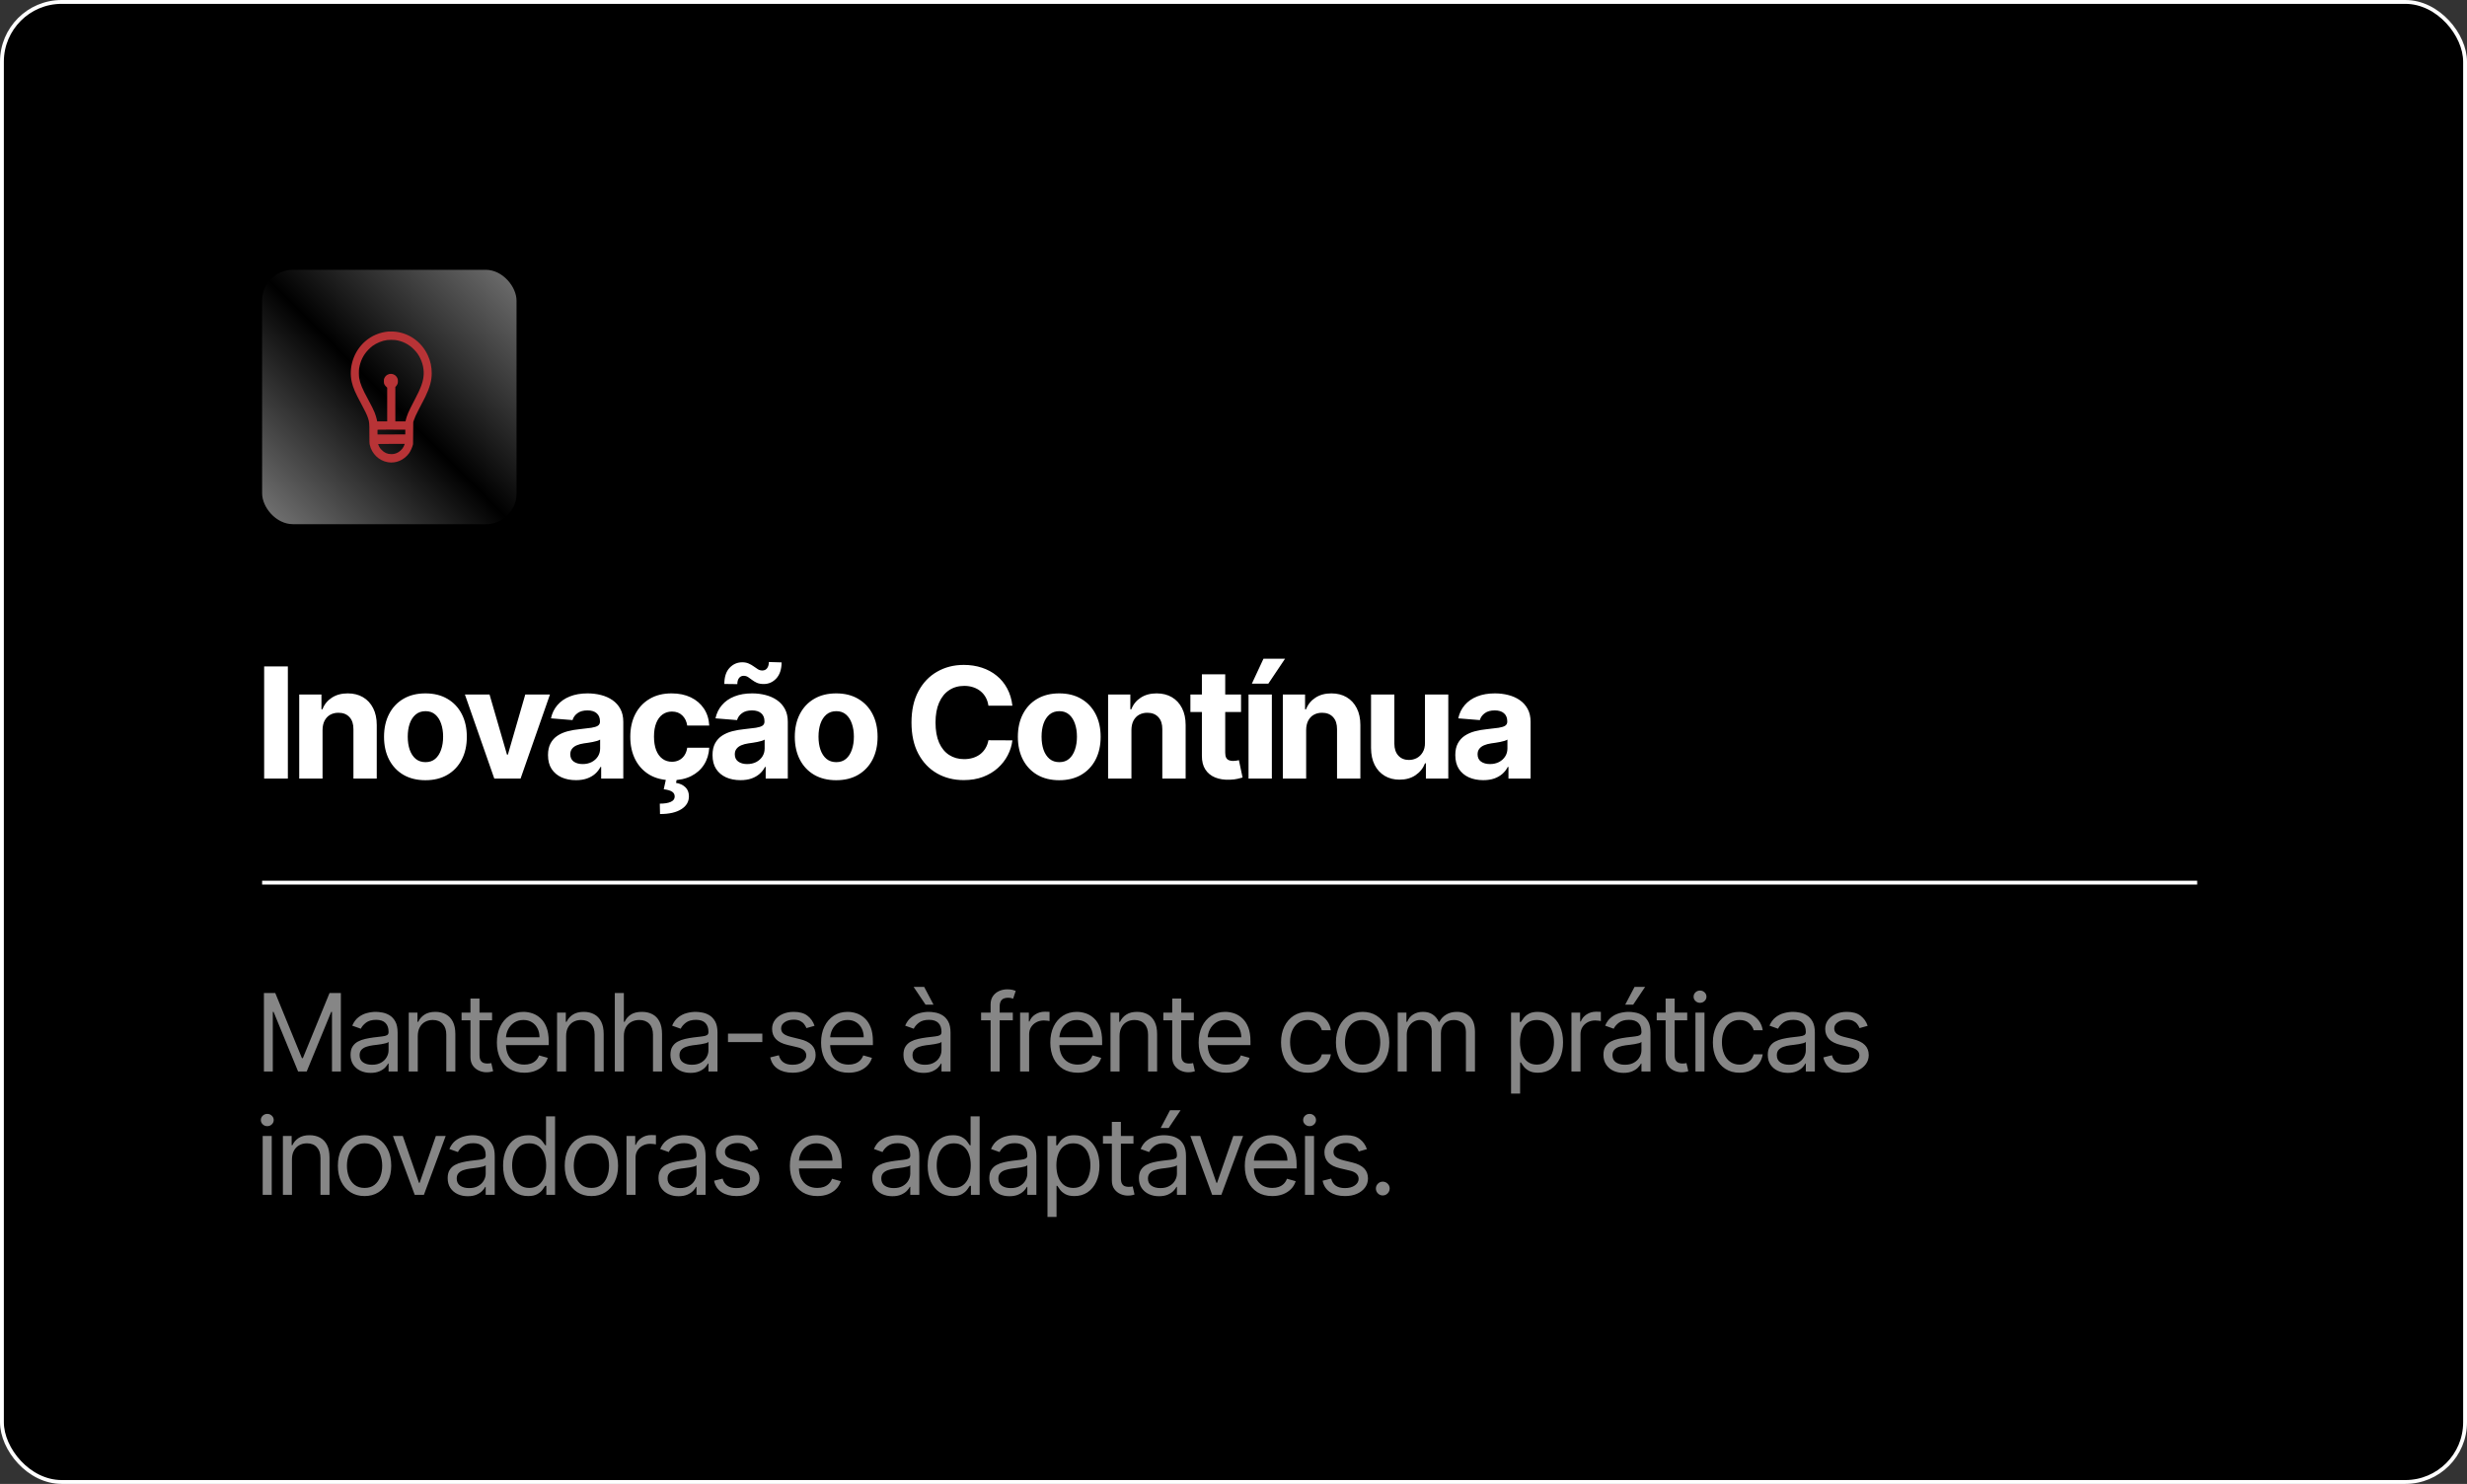 <svg xmlns="http://www.w3.org/2000/svg" width="640" height="385" viewBox="0 0 640 385" fill="none"><rect x="0" y="0" width="640" height="385" fill="#333333" stroke="none"/><rect x="0.5" y="0.5" width="639" height="384" rx="15.5" fill="url(#paint0_linear_269_209)" stroke="white"></rect><path d="M68 229L570 229" stroke="white"></path><path d="M68.466 257.636H71.409L78.329 274.54H78.568L85.489 257.636H88.432V278H86.125V262.528H85.926L79.562 278H77.335L70.972 262.528H70.773V278H68.466V257.636ZM96.152 278.358C95.184 278.358 94.306 278.176 93.517 277.811C92.728 277.44 92.102 276.906 91.638 276.21C91.174 275.508 90.942 274.659 90.942 273.665C90.942 272.79 91.114 272.08 91.459 271.537C91.804 270.987 92.264 270.556 92.841 270.244C93.418 269.933 94.054 269.701 94.75 269.548C95.453 269.389 96.159 269.263 96.868 269.17C97.796 269.051 98.549 268.962 99.125 268.902C99.709 268.836 100.133 268.726 100.398 268.574C100.67 268.421 100.806 268.156 100.806 267.778V267.699C100.806 266.718 100.537 265.955 100 265.412C99.47 264.868 98.665 264.597 97.584 264.597C96.464 264.597 95.585 264.842 94.949 265.332C94.313 265.823 93.865 266.347 93.607 266.903L91.379 266.108C91.777 265.18 92.308 264.457 92.97 263.94C93.64 263.417 94.369 263.052 95.158 262.847C95.953 262.634 96.736 262.528 97.504 262.528C97.995 262.528 98.558 262.588 99.195 262.707C99.838 262.82 100.458 263.055 101.054 263.413C101.657 263.771 102.158 264.312 102.556 265.034C102.953 265.757 103.152 266.724 103.152 267.938V278H100.806V275.932H100.686C100.527 276.263 100.262 276.618 99.891 276.996C99.52 277.374 99.026 277.695 98.409 277.96C97.793 278.225 97.04 278.358 96.152 278.358ZM96.51 276.25C97.438 276.25 98.22 276.068 98.857 275.703C99.5 275.339 99.984 274.868 100.308 274.291C100.64 273.714 100.806 273.108 100.806 272.472V270.324C100.706 270.443 100.487 270.553 100.149 270.652C99.818 270.745 99.433 270.828 98.996 270.901C98.565 270.967 98.144 271.027 97.733 271.08C97.329 271.126 97.001 271.166 96.749 271.199C96.139 271.278 95.569 271.408 95.039 271.587C94.515 271.759 94.091 272.021 93.766 272.372C93.448 272.717 93.289 273.187 93.289 273.784C93.289 274.599 93.59 275.216 94.193 275.634C94.803 276.045 95.576 276.25 96.51 276.25ZM108.382 268.812V278H106.035V262.727H108.302V265.114H108.501C108.859 264.338 109.403 263.715 110.132 263.244C110.861 262.767 111.802 262.528 112.956 262.528C113.99 262.528 114.895 262.741 115.67 263.165C116.446 263.582 117.049 264.219 117.48 265.074C117.911 265.922 118.126 266.996 118.126 268.295V278H115.78V268.455C115.78 267.255 115.468 266.32 114.845 265.651C114.222 264.974 113.367 264.636 112.28 264.636C111.53 264.636 110.861 264.799 110.271 265.124C109.688 265.448 109.227 265.922 108.889 266.545C108.551 267.169 108.382 267.924 108.382 268.812ZM127.656 262.727V264.716H119.741V262.727H127.656ZM122.048 259.068H124.395V273.625C124.395 274.288 124.491 274.785 124.683 275.116C124.882 275.441 125.134 275.66 125.439 275.773C125.75 275.879 126.079 275.932 126.423 275.932C126.682 275.932 126.894 275.919 127.06 275.892C127.225 275.859 127.358 275.832 127.457 275.812L127.935 277.92C127.775 277.98 127.553 278.04 127.268 278.099C126.983 278.166 126.622 278.199 126.185 278.199C125.522 278.199 124.872 278.056 124.236 277.771C123.606 277.486 123.082 277.052 122.665 276.469C122.254 275.885 122.048 275.15 122.048 274.261V259.068ZM136.025 278.318C134.554 278.318 133.284 277.993 132.217 277.344C131.157 276.688 130.338 275.773 129.761 274.599C129.191 273.42 128.906 272.047 128.906 270.483C128.906 268.919 129.191 267.54 129.761 266.347C130.338 265.147 131.14 264.212 132.167 263.543C133.201 262.866 134.408 262.528 135.787 262.528C136.582 262.528 137.368 262.661 138.143 262.926C138.919 263.191 139.625 263.622 140.261 264.219C140.898 264.809 141.405 265.591 141.782 266.565C142.16 267.54 142.349 268.74 142.349 270.165V271.159H130.576V269.131H139.963C139.963 268.269 139.791 267.5 139.446 266.824C139.108 266.148 138.624 265.614 137.994 265.223C137.371 264.832 136.635 264.636 135.787 264.636C134.852 264.636 134.043 264.868 133.361 265.332C132.684 265.79 132.164 266.386 131.8 267.122C131.435 267.858 131.253 268.647 131.253 269.489V270.841C131.253 271.994 131.451 272.972 131.849 273.774C132.254 274.57 132.814 275.176 133.53 275.594C134.246 276.005 135.077 276.21 136.025 276.21C136.642 276.21 137.199 276.124 137.696 275.952C138.2 275.773 138.634 275.508 138.998 275.156C139.363 274.798 139.645 274.354 139.844 273.824L142.111 274.46C141.872 275.229 141.471 275.905 140.907 276.489C140.344 277.065 139.648 277.516 138.819 277.841C137.991 278.159 137.059 278.318 136.025 278.318ZM146.865 268.812V278H144.519V262.727H146.786V265.114H146.985C147.343 264.338 147.886 263.715 148.615 263.244C149.345 262.767 150.286 262.528 151.439 262.528C152.473 262.528 153.378 262.741 154.154 263.165C154.929 263.582 155.533 264.219 155.963 265.074C156.394 265.922 156.61 266.996 156.61 268.295V278H154.263V268.455C154.263 267.255 153.952 266.32 153.328 265.651C152.705 264.974 151.85 264.636 150.763 264.636C150.014 264.636 149.345 264.799 148.755 265.124C148.171 265.448 147.711 265.922 147.373 266.545C147.034 267.169 146.865 267.924 146.865 268.812ZM161.844 268.812V278H159.498V257.636H161.844V265.114H162.043C162.401 264.325 162.938 263.698 163.654 263.234C164.377 262.764 165.338 262.528 166.537 262.528C167.578 262.528 168.49 262.737 169.272 263.155C170.054 263.566 170.661 264.199 171.091 265.054C171.529 265.902 171.748 266.983 171.748 268.295V278H169.401V268.455C169.401 267.241 169.086 266.304 168.457 265.641C167.833 264.971 166.968 264.636 165.861 264.636C165.092 264.636 164.403 264.799 163.793 265.124C163.19 265.448 162.713 265.922 162.361 266.545C162.017 267.169 161.844 267.924 161.844 268.812ZM179.135 278.358C178.167 278.358 177.289 278.176 176.5 277.811C175.711 277.44 175.085 276.906 174.621 276.21C174.157 275.508 173.925 274.659 173.925 273.665C173.925 272.79 174.097 272.08 174.442 271.537C174.787 270.987 175.247 270.556 175.824 270.244C176.401 269.933 177.037 269.701 177.733 269.548C178.436 269.389 179.142 269.263 179.851 269.17C180.779 269.051 181.531 268.962 182.108 268.902C182.691 268.836 183.116 268.726 183.381 268.574C183.653 268.421 183.788 268.156 183.788 267.778V267.699C183.788 266.718 183.52 265.955 182.983 265.412C182.453 264.868 181.647 264.597 180.567 264.597C179.447 264.597 178.568 264.842 177.932 265.332C177.296 265.823 176.848 266.347 176.59 266.903L174.362 266.108C174.76 265.18 175.29 264.457 175.953 263.94C176.623 263.417 177.352 263.052 178.141 262.847C178.936 262.634 179.718 262.528 180.487 262.528C180.978 262.528 181.541 262.588 182.178 262.707C182.821 262.82 183.44 263.055 184.037 263.413C184.64 263.771 185.141 264.312 185.538 265.034C185.936 265.757 186.135 266.724 186.135 267.938V278H183.788V275.932H183.669C183.51 276.263 183.245 276.618 182.874 276.996C182.502 277.374 182.009 277.695 181.392 277.96C180.776 278.225 180.023 278.358 179.135 278.358ZM179.493 276.25C180.421 276.25 181.203 276.068 181.84 275.703C182.483 275.339 182.966 274.868 183.291 274.291C183.623 273.714 183.788 273.108 183.788 272.472V270.324C183.689 270.443 183.47 270.553 183.132 270.652C182.801 270.745 182.416 270.828 181.979 270.901C181.548 270.967 181.127 271.027 180.716 271.08C180.312 271.126 179.983 271.166 179.732 271.199C179.122 271.278 178.552 271.408 178.021 271.587C177.498 271.759 177.073 272.021 176.749 272.372C176.43 272.717 176.271 273.187 176.271 273.784C176.271 274.599 176.573 275.216 177.176 275.634C177.786 276.045 178.558 276.25 179.493 276.25ZM197.768 268.176V270.364H188.859V268.176H197.768ZM211.315 266.148L209.207 266.744C209.075 266.393 208.879 266.052 208.621 265.72C208.369 265.382 208.024 265.104 207.586 264.885C207.149 264.666 206.589 264.557 205.906 264.557C204.971 264.557 204.192 264.772 203.569 265.203C202.953 265.627 202.645 266.168 202.645 266.824C202.645 267.407 202.857 267.868 203.281 268.206C203.705 268.544 204.368 268.826 205.27 269.051L207.537 269.608C208.902 269.939 209.92 270.446 210.589 271.129C211.259 271.805 211.594 272.677 211.594 273.744C211.594 274.619 211.342 275.402 210.838 276.091C210.341 276.78 209.645 277.324 208.75 277.722C207.855 278.119 206.814 278.318 205.628 278.318C204.07 278.318 202.781 277.98 201.76 277.304C200.739 276.628 200.093 275.64 199.821 274.341L202.048 273.784C202.26 274.606 202.661 275.223 203.251 275.634C203.848 276.045 204.627 276.25 205.588 276.25C206.682 276.25 207.55 276.018 208.193 275.554C208.843 275.083 209.167 274.52 209.167 273.864C209.167 273.333 208.982 272.889 208.611 272.531C208.239 272.167 207.669 271.895 206.9 271.716L204.355 271.119C202.956 270.788 201.929 270.274 201.273 269.578C200.623 268.875 200.298 267.997 200.298 266.943C200.298 266.081 200.54 265.319 201.024 264.656C201.514 263.993 202.181 263.473 203.023 263.095C203.871 262.717 204.832 262.528 205.906 262.528C207.417 262.528 208.604 262.86 209.466 263.523C210.334 264.186 210.951 265.061 211.315 266.148ZM220.129 278.318C218.658 278.318 217.388 277.993 216.321 277.344C215.26 276.688 214.442 275.773 213.865 274.599C213.295 273.42 213.01 272.047 213.01 270.483C213.01 268.919 213.295 267.54 213.865 266.347C214.442 265.147 215.244 264.212 216.271 263.543C217.305 262.866 218.512 262.528 219.891 262.528C220.686 262.528 221.472 262.661 222.247 262.926C223.023 263.191 223.729 263.622 224.365 264.219C225.001 264.809 225.509 265.591 225.886 266.565C226.264 267.54 226.453 268.74 226.453 270.165V271.159H214.68V269.131H224.067C224.067 268.269 223.894 267.5 223.55 266.824C223.212 266.148 222.728 265.614 222.098 265.223C221.475 264.832 220.739 264.636 219.891 264.636C218.956 264.636 218.147 264.868 217.464 265.332C216.788 265.79 216.268 266.386 215.903 267.122C215.539 267.858 215.357 268.647 215.357 269.489V270.841C215.357 271.994 215.555 272.972 215.953 273.774C216.357 274.57 216.918 275.176 217.634 275.594C218.349 276.005 219.181 276.21 220.129 276.21C220.746 276.21 221.303 276.124 221.8 275.952C222.304 275.773 222.738 275.508 223.102 275.156C223.467 274.798 223.749 274.354 223.947 273.824L226.214 274.46C225.976 275.229 225.575 275.905 225.011 276.489C224.448 277.065 223.752 277.516 222.923 277.841C222.095 278.159 221.163 278.318 220.129 278.318ZM239.592 278.358C238.624 278.358 237.746 278.176 236.957 277.811C236.168 277.44 235.542 276.906 235.078 276.21C234.614 275.508 234.382 274.659 234.382 273.665C234.382 272.79 234.554 272.08 234.899 271.537C235.244 270.987 235.704 270.556 236.281 270.244C236.858 269.933 237.494 269.701 238.19 269.548C238.893 269.389 239.599 269.263 240.308 269.17C241.236 269.051 241.988 268.962 242.565 268.902C243.148 268.836 243.573 268.726 243.838 268.574C244.11 268.421 244.245 268.156 244.245 267.778V267.699C244.245 266.718 243.977 265.955 243.44 265.412C242.91 264.868 242.104 264.597 241.024 264.597C239.904 264.597 239.025 264.842 238.389 265.332C237.753 265.823 237.305 266.347 237.047 266.903L234.819 266.108C235.217 265.18 235.747 264.457 236.41 263.94C237.08 263.417 237.809 263.052 238.598 262.847C239.393 262.634 240.175 262.528 240.944 262.528C241.435 262.528 241.998 262.588 242.635 262.707C243.278 262.82 243.897 263.055 244.494 263.413C245.097 263.771 245.598 264.312 245.995 265.034C246.393 265.757 246.592 266.724 246.592 267.938V278H244.245V275.932H244.126C243.967 276.263 243.702 276.618 243.331 276.996C242.959 277.374 242.466 277.695 241.849 277.96C241.233 278.225 240.48 278.358 239.592 278.358ZM239.95 276.25C240.878 276.25 241.66 276.068 242.297 275.703C242.94 275.339 243.423 274.868 243.748 274.291C244.08 273.714 244.245 273.108 244.245 272.472V270.324C244.146 270.443 243.927 270.553 243.589 270.652C243.258 270.745 242.873 270.828 242.436 270.901C242.005 270.967 241.584 271.027 241.173 271.08C240.769 271.126 240.441 271.166 240.189 271.199C239.579 271.278 239.009 271.408 238.478 271.587C237.955 271.759 237.53 272.021 237.206 272.372C236.887 272.717 236.728 273.187 236.728 273.784C236.728 274.599 237.03 275.216 237.633 275.634C238.243 276.045 239.015 276.25 239.95 276.25ZM240.109 260.659L237.007 256.045H239.751L242.177 260.659H240.109ZM262.751 262.727V264.716H254.518V262.727H262.751ZM256.984 278V260.619C256.984 259.744 257.19 259.015 257.601 258.432C258.012 257.848 258.545 257.411 259.201 257.119C259.858 256.828 260.55 256.682 261.28 256.682C261.856 256.682 262.327 256.728 262.692 256.821C263.056 256.914 263.328 257 263.507 257.08L262.831 259.108C262.711 259.068 262.546 259.018 262.334 258.959C262.128 258.899 261.856 258.869 261.518 258.869C260.743 258.869 260.183 259.065 259.838 259.456C259.5 259.847 259.331 260.42 259.331 261.176V278H256.984ZM264.64 278V262.727H266.907V265.034H267.066C267.344 264.278 267.848 263.665 268.577 263.195C269.307 262.724 270.129 262.489 271.043 262.489C271.216 262.489 271.431 262.492 271.69 262.499C271.948 262.505 272.144 262.515 272.276 262.528V264.915C272.197 264.895 272.014 264.865 271.729 264.825C271.451 264.779 271.156 264.756 270.844 264.756C270.102 264.756 269.439 264.911 268.856 265.223C268.279 265.528 267.822 265.952 267.484 266.496C267.152 267.033 266.987 267.646 266.987 268.335V278H264.64ZM279.596 278.318C278.125 278.318 276.855 277.993 275.788 277.344C274.728 276.688 273.909 275.773 273.332 274.599C272.762 273.42 272.477 272.047 272.477 270.483C272.477 268.919 272.762 267.54 273.332 266.347C273.909 265.147 274.711 264.212 275.739 263.543C276.773 262.866 277.979 262.528 279.358 262.528C280.153 262.528 280.939 262.661 281.714 262.926C282.49 263.191 283.196 263.622 283.832 264.219C284.469 264.809 284.976 265.591 285.354 266.565C285.731 267.54 285.92 268.74 285.92 270.165V271.159H274.148V269.131H283.534C283.534 268.269 283.362 267.5 283.017 266.824C282.679 266.148 282.195 265.614 281.565 265.223C280.942 264.832 280.206 264.636 279.358 264.636C278.423 264.636 277.614 264.868 276.932 265.332C276.256 265.79 275.735 266.386 275.371 267.122C275.006 267.858 274.824 268.647 274.824 269.489V270.841C274.824 271.994 275.023 272.972 275.42 273.774C275.825 274.57 276.385 275.176 277.101 275.594C277.817 276.005 278.649 276.21 279.596 276.21C280.213 276.21 280.77 276.124 281.267 275.952C281.771 275.773 282.205 275.508 282.569 275.156C282.934 274.798 283.216 274.354 283.415 273.824L285.682 274.46C285.443 275.229 285.042 275.905 284.479 276.489C283.915 277.065 283.219 277.516 282.39 277.841C281.562 278.159 280.631 278.318 279.596 278.318ZM290.437 268.812V278H288.09V262.727H290.357V265.114H290.556C290.914 264.338 291.457 263.715 292.187 263.244C292.916 262.767 293.857 262.528 295.01 262.528C296.044 262.528 296.949 262.741 297.725 263.165C298.5 263.582 299.104 264.219 299.535 265.074C299.965 265.922 300.181 266.996 300.181 268.295V278H297.834V268.455C297.834 267.255 297.523 266.32 296.9 265.651C296.276 264.974 295.421 264.636 294.334 264.636C293.585 264.636 292.916 264.799 292.326 265.124C291.742 265.448 291.282 265.922 290.944 266.545C290.606 267.169 290.437 267.924 290.437 268.812ZM309.711 262.727V264.716H301.796V262.727H309.711ZM304.103 259.068H306.45V273.625C306.45 274.288 306.546 274.785 306.738 275.116C306.937 275.441 307.189 275.66 307.494 275.773C307.805 275.879 308.133 275.932 308.478 275.932C308.736 275.932 308.949 275.919 309.114 275.892C309.28 275.859 309.413 275.832 309.512 275.812L309.989 277.92C309.83 277.98 309.608 278.04 309.323 278.099C309.038 278.166 308.677 278.199 308.239 278.199C307.576 278.199 306.927 278.056 306.29 277.771C305.661 277.486 305.137 277.052 304.719 276.469C304.308 275.885 304.103 275.15 304.103 274.261V259.068ZM318.08 278.318C316.608 278.318 315.339 277.993 314.272 277.344C313.211 276.688 312.393 275.773 311.816 274.599C311.246 273.42 310.961 272.047 310.961 270.483C310.961 268.919 311.246 267.54 311.816 266.347C312.393 265.147 313.195 264.212 314.222 263.543C315.256 262.866 316.463 262.528 317.841 262.528C318.637 262.528 319.422 262.661 320.198 262.926C320.974 263.191 321.679 263.622 322.316 264.219C322.952 264.809 323.459 265.591 323.837 266.565C324.215 267.54 324.404 268.74 324.404 270.165V271.159H312.631V269.131H322.018C322.018 268.269 321.845 267.5 321.5 266.824C321.162 266.148 320.679 265.614 320.049 265.223C319.426 264.832 318.69 264.636 317.841 264.636C316.907 264.636 316.098 264.868 315.415 265.332C314.739 265.79 314.219 266.386 313.854 267.122C313.49 267.858 313.307 268.647 313.307 269.489V270.841C313.307 271.994 313.506 272.972 313.904 273.774C314.308 274.57 314.868 275.176 315.584 275.594C316.3 276.005 317.132 276.21 318.08 276.21C318.697 276.21 319.253 276.124 319.75 275.952C320.254 275.773 320.688 275.508 321.053 275.156C321.418 274.798 321.699 274.354 321.898 273.824L324.165 274.46C323.927 275.229 323.526 275.905 322.962 276.489C322.399 277.065 321.703 277.516 320.874 277.841C320.045 278.159 319.114 278.318 318.08 278.318ZM339.253 278.318C337.821 278.318 336.588 277.98 335.554 277.304C334.52 276.628 333.725 275.696 333.168 274.51C332.611 273.323 332.333 271.968 332.333 270.443C332.333 268.892 332.618 267.523 333.188 266.337C333.764 265.143 334.567 264.212 335.594 263.543C336.628 262.866 337.834 262.528 339.213 262.528C340.287 262.528 341.255 262.727 342.117 263.125C342.978 263.523 343.684 264.08 344.235 264.795C344.785 265.511 345.126 266.347 345.259 267.301H342.912C342.733 266.605 342.335 265.989 341.719 265.452C341.109 264.908 340.287 264.636 339.253 264.636C338.338 264.636 337.536 264.875 336.847 265.352C336.164 265.823 335.63 266.489 335.246 267.351C334.868 268.206 334.679 269.21 334.679 270.364C334.679 271.544 334.865 272.571 335.236 273.446C335.614 274.321 336.144 275 336.827 275.484C337.516 275.968 338.325 276.21 339.253 276.21C339.863 276.21 340.416 276.104 340.914 275.892C341.411 275.68 341.832 275.375 342.176 274.977C342.521 274.58 342.766 274.102 342.912 273.545H345.259C345.126 274.447 344.798 275.259 344.274 275.982C343.757 276.697 343.071 277.268 342.216 277.692C341.368 278.109 340.38 278.318 339.253 278.318ZM353.494 278.318C352.115 278.318 350.905 277.99 349.864 277.334C348.83 276.678 348.022 275.759 347.438 274.58C346.862 273.4 346.573 272.021 346.573 270.443C346.573 268.852 346.862 267.464 347.438 266.277C348.022 265.09 348.83 264.169 349.864 263.513C350.905 262.857 352.115 262.528 353.494 262.528C354.872 262.528 356.079 262.857 357.113 263.513C358.154 264.169 358.962 265.09 359.539 266.277C360.122 267.464 360.414 268.852 360.414 270.443C360.414 272.021 360.122 273.4 359.539 274.58C358.962 275.759 358.154 276.678 357.113 277.334C356.079 277.99 354.872 278.318 353.494 278.318ZM353.494 276.21C354.541 276.21 355.403 275.942 356.079 275.405C356.755 274.868 357.256 274.162 357.58 273.287C357.905 272.412 358.068 271.464 358.068 270.443C358.068 269.422 357.905 268.471 357.58 267.589C357.256 266.708 356.755 265.995 356.079 265.452C355.403 264.908 354.541 264.636 353.494 264.636C352.446 264.636 351.585 264.908 350.908 265.452C350.232 265.995 349.732 266.708 349.407 267.589C349.082 268.471 348.92 269.422 348.92 270.443C348.92 271.464 349.082 272.412 349.407 273.287C349.732 274.162 350.232 274.868 350.908 275.405C351.585 275.942 352.446 276.21 353.494 276.21ZM362.596 278V262.727H364.863V265.114H365.062C365.38 264.298 365.894 263.665 366.603 263.214C367.313 262.757 368.164 262.528 369.159 262.528C370.166 262.528 371.005 262.757 371.674 263.214C372.35 263.665 372.877 264.298 373.255 265.114H373.414C373.805 264.325 374.392 263.698 375.174 263.234C375.956 262.764 376.894 262.528 377.988 262.528C379.354 262.528 380.471 262.956 381.339 263.811C382.207 264.66 382.642 265.982 382.642 267.778V278H380.295V267.778C380.295 266.652 379.987 265.846 379.37 265.362C378.754 264.878 378.028 264.636 377.193 264.636C376.119 264.636 375.287 264.961 374.697 265.611C374.107 266.254 373.812 267.069 373.812 268.057V278H371.426V267.54C371.426 266.671 371.144 265.972 370.581 265.442C370.017 264.905 369.291 264.636 368.403 264.636C367.793 264.636 367.223 264.799 366.693 265.124C366.169 265.448 365.745 265.899 365.42 266.476C365.102 267.046 364.943 267.705 364.943 268.455V278H362.596ZM392.007 283.727V262.727H394.274V265.153H394.553C394.725 264.888 394.964 264.55 395.268 264.139C395.58 263.722 396.024 263.35 396.601 263.026C397.184 262.694 397.973 262.528 398.967 262.528C400.253 262.528 401.387 262.85 402.368 263.493C403.349 264.136 404.115 265.047 404.665 266.227C405.215 267.407 405.49 268.799 405.49 270.403C405.49 272.021 405.215 273.423 404.665 274.609C404.115 275.789 403.352 276.704 402.378 277.354C401.403 277.997 400.28 278.318 399.007 278.318C398.026 278.318 397.241 278.156 396.651 277.831C396.061 277.5 395.607 277.125 395.288 276.707C394.97 276.283 394.725 275.932 394.553 275.653H394.354V283.727H392.007ZM394.314 270.364C394.314 271.517 394.483 272.535 394.821 273.416C395.159 274.291 395.653 274.977 396.303 275.474C396.952 275.965 397.748 276.21 398.689 276.21C399.67 276.21 400.489 275.952 401.145 275.435C401.808 274.911 402.305 274.208 402.636 273.327C402.974 272.438 403.143 271.451 403.143 270.364C403.143 269.29 402.978 268.322 402.646 267.46C402.321 266.592 401.828 265.906 401.165 265.402C400.509 264.892 399.683 264.636 398.689 264.636C397.734 264.636 396.932 264.878 396.283 265.362C395.633 265.839 395.143 266.509 394.811 267.371C394.48 268.226 394.314 269.223 394.314 270.364ZM407.67 278V262.727H409.937V265.034H410.096C410.374 264.278 410.878 263.665 411.607 263.195C412.336 262.724 413.158 262.489 414.073 262.489C414.245 262.489 414.461 262.492 414.719 262.499C414.978 262.505 415.173 262.515 415.306 262.528V264.915C415.226 264.895 415.044 264.865 414.759 264.825C414.481 264.779 414.186 264.756 413.874 264.756C413.132 264.756 412.469 264.911 411.886 265.223C411.309 265.528 410.851 265.952 410.513 266.496C410.182 267.033 410.016 267.646 410.016 268.335V278H407.67ZM421.182 278.358C420.214 278.358 419.336 278.176 418.547 277.811C417.758 277.44 417.132 276.906 416.668 276.21C416.204 275.508 415.972 274.659 415.972 273.665C415.972 272.79 416.144 272.08 416.489 271.537C416.833 270.987 417.294 270.556 417.871 270.244C418.448 269.933 419.084 269.701 419.78 269.548C420.483 269.389 421.189 269.263 421.898 269.17C422.826 269.051 423.578 268.962 424.155 268.902C424.738 268.836 425.162 268.726 425.428 268.574C425.699 268.421 425.835 268.156 425.835 267.778V267.699C425.835 266.718 425.567 265.955 425.03 265.412C424.5 264.868 423.694 264.597 422.614 264.597C421.493 264.597 420.615 264.842 419.979 265.332C419.342 265.823 418.895 266.347 418.636 266.903L416.409 266.108C416.807 265.18 417.337 264.457 418 263.94C418.67 263.417 419.399 263.052 420.188 262.847C420.983 262.634 421.765 262.528 422.534 262.528C423.025 262.528 423.588 262.588 424.225 262.707C424.868 262.82 425.487 263.055 426.084 263.413C426.687 263.771 427.188 264.312 427.585 265.034C427.983 265.757 428.182 266.724 428.182 267.938V278H425.835V275.932H425.716C425.557 276.263 425.292 276.618 424.921 276.996C424.549 277.374 424.055 277.695 423.439 277.96C422.823 278.225 422.07 278.358 421.182 278.358ZM421.54 276.25C422.468 276.25 423.25 276.068 423.886 275.703C424.529 275.339 425.013 274.868 425.338 274.291C425.67 273.714 425.835 273.108 425.835 272.472V270.324C425.736 270.443 425.517 270.553 425.179 270.652C424.848 270.745 424.463 270.828 424.026 270.901C423.595 270.967 423.174 271.027 422.763 271.08C422.359 271.126 422.03 271.166 421.778 271.199C421.169 271.278 420.599 271.408 420.068 271.587C419.545 271.759 419.12 272.021 418.796 272.372C418.477 272.717 418.318 273.187 418.318 273.784C418.318 274.599 418.62 275.216 419.223 275.634C419.833 276.045 420.605 276.25 421.54 276.25ZM421.619 260.659L424.046 256.045H426.79L423.688 260.659H421.619ZM437.707 262.727V264.716H429.792V262.727H437.707ZM432.099 259.068H434.446V273.625C434.446 274.288 434.542 274.785 434.734 275.116C434.933 275.441 435.185 275.66 435.49 275.773C435.801 275.879 436.129 275.932 436.474 275.932C436.733 275.932 436.945 275.919 437.11 275.892C437.276 275.859 437.409 275.832 437.508 275.812L437.985 277.92C437.826 277.98 437.604 278.04 437.319 278.099C437.034 278.166 436.673 278.199 436.235 278.199C435.572 278.199 434.923 278.056 434.286 277.771C433.657 277.486 433.133 277.052 432.715 276.469C432.304 275.885 432.099 275.15 432.099 274.261V259.068ZM439.837 278V262.727H442.183V278H439.837ZM441.03 260.182C440.573 260.182 440.178 260.026 439.847 259.714C439.522 259.403 439.36 259.028 439.36 258.591C439.36 258.153 439.522 257.779 439.847 257.467C440.178 257.156 440.573 257 441.03 257C441.487 257 441.878 257.156 442.203 257.467C442.535 257.779 442.7 258.153 442.7 258.591C442.7 259.028 442.535 259.403 442.203 259.714C441.878 260.026 441.487 260.182 441.03 260.182ZM451.286 278.318C449.854 278.318 448.621 277.98 447.587 277.304C446.553 276.628 445.757 275.696 445.201 274.51C444.644 273.323 444.365 271.968 444.365 270.443C444.365 268.892 444.65 267.523 445.221 266.337C445.797 265.143 446.599 264.212 447.627 263.543C448.661 262.866 449.867 262.528 451.246 262.528C452.32 262.528 453.288 262.727 454.15 263.125C455.011 263.523 455.717 264.08 456.267 264.795C456.818 265.511 457.159 266.347 457.292 267.301H454.945C454.766 266.605 454.368 265.989 453.752 265.452C453.142 264.908 452.32 264.636 451.286 264.636C450.371 264.636 449.569 264.875 448.88 265.352C448.197 265.823 447.663 266.489 447.279 267.351C446.901 268.206 446.712 269.21 446.712 270.364C446.712 271.544 446.898 272.571 447.269 273.446C447.647 274.321 448.177 275 448.86 275.484C449.549 275.968 450.358 276.21 451.286 276.21C451.896 276.21 452.449 276.104 452.946 275.892C453.444 275.68 453.864 275.375 454.209 274.977C454.554 274.58 454.799 274.102 454.945 273.545H457.292C457.159 274.447 456.831 275.259 456.307 275.982C455.79 276.697 455.104 277.268 454.249 277.692C453.4 278.109 452.413 278.318 451.286 278.318ZM463.816 278.358C462.848 278.358 461.97 278.176 461.181 277.811C460.393 277.44 459.766 276.906 459.302 276.21C458.838 275.508 458.606 274.659 458.606 273.665C458.606 272.79 458.778 272.08 459.123 271.537C459.468 270.987 459.928 270.556 460.505 270.244C461.082 269.933 461.718 269.701 462.414 269.548C463.117 269.389 463.823 269.263 464.532 269.17C465.46 269.051 466.213 268.962 466.789 268.902C467.373 268.836 467.797 268.726 468.062 268.574C468.334 268.421 468.47 268.156 468.47 267.778V267.699C468.47 266.718 468.201 265.955 467.664 265.412C467.134 264.868 466.329 264.597 465.248 264.597C464.128 264.597 463.25 264.842 462.613 265.332C461.977 265.823 461.529 266.347 461.271 266.903L459.044 266.108C459.441 265.18 459.972 264.457 460.634 263.94C461.304 263.417 462.033 263.052 462.822 262.847C463.617 262.634 464.4 262.528 465.169 262.528C465.659 262.528 466.223 262.588 466.859 262.707C467.502 262.82 468.122 263.055 468.718 263.413C469.321 263.771 469.822 264.312 470.22 265.034C470.617 265.757 470.816 266.724 470.816 267.938V278H468.47V275.932H468.35C468.191 276.263 467.926 276.618 467.555 276.996C467.184 277.374 466.69 277.695 466.073 277.96C465.457 278.225 464.705 278.358 463.816 278.358ZM464.174 276.25C465.102 276.25 465.884 276.068 466.521 275.703C467.164 275.339 467.648 274.868 467.973 274.291C468.304 273.714 468.47 273.108 468.47 272.472V270.324C468.37 270.443 468.151 270.553 467.813 270.652C467.482 270.745 467.098 270.828 466.66 270.901C466.229 270.967 465.808 271.027 465.397 271.08C464.993 271.126 464.665 271.166 464.413 271.199C463.803 271.278 463.233 271.408 462.703 271.587C462.179 271.759 461.755 272.021 461.43 272.372C461.112 272.717 460.953 273.187 460.953 273.784C460.953 274.599 461.254 275.216 461.857 275.634C462.467 276.045 463.24 276.25 464.174 276.25ZM484.517 266.148L482.41 266.744C482.277 266.393 482.081 266.052 481.823 265.72C481.571 265.382 481.226 265.104 480.789 264.885C480.351 264.666 479.791 264.557 479.108 264.557C478.174 264.557 477.395 264.772 476.772 265.203C476.155 265.627 475.847 266.168 475.847 266.824C475.847 267.407 476.059 267.868 476.483 268.206C476.908 268.544 477.571 268.826 478.472 269.051L480.739 269.608C482.105 269.939 483.122 270.446 483.792 271.129C484.461 271.805 484.796 272.677 484.796 273.744C484.796 274.619 484.544 275.402 484.04 276.091C483.543 276.78 482.847 277.324 481.952 277.722C481.057 278.119 480.017 278.318 478.83 278.318C477.272 278.318 475.983 277.98 474.962 277.304C473.941 276.628 473.295 275.64 473.023 274.341L475.25 273.784C475.463 274.606 475.864 275.223 476.454 275.634C477.05 276.045 477.829 276.25 478.79 276.25C479.884 276.25 480.752 276.018 481.395 275.554C482.045 275.083 482.37 274.52 482.37 273.864C482.37 273.333 482.184 272.889 481.813 272.531C481.442 272.167 480.872 271.895 480.103 271.716L477.557 271.119C476.159 270.788 475.131 270.274 474.475 269.578C473.825 268.875 473.5 267.997 473.5 266.943C473.5 266.081 473.742 265.319 474.226 264.656C474.717 263.993 475.383 263.473 476.225 263.095C477.073 262.717 478.035 262.528 479.108 262.528C480.62 262.528 481.806 262.86 482.668 263.523C483.536 264.186 484.153 265.061 484.517 266.148ZM68.148 310V294.727H70.494V310H68.148ZM69.341 292.182C68.883 292.182 68.489 292.026 68.158 291.714C67.833 291.403 67.671 291.028 67.671 290.591C67.671 290.153 67.833 289.779 68.158 289.467C68.489 289.156 68.883 289 69.341 289C69.798 289 70.189 289.156 70.514 289.467C70.846 289.779 71.011 290.153 71.011 290.591C71.011 291.028 70.846 291.403 70.514 291.714C70.189 292.026 69.798 292.182 69.341 292.182ZM75.739 300.812V310H73.392V294.727H75.659V297.114H75.858C76.216 296.338 76.76 295.715 77.489 295.244C78.218 294.767 79.159 294.528 80.313 294.528C81.347 294.528 82.252 294.741 83.027 295.165C83.803 295.582 84.406 296.219 84.837 297.074C85.268 297.922 85.483 298.996 85.483 300.295V310H83.137V300.455C83.137 299.255 82.825 298.32 82.202 297.651C81.579 296.974 80.724 296.636 79.637 296.636C78.888 296.636 78.218 296.799 77.628 297.124C77.045 297.448 76.584 297.922 76.246 298.545C75.908 299.169 75.739 299.924 75.739 300.812ZM94.576 310.318C93.197 310.318 91.987 309.99 90.946 309.334C89.912 308.678 89.104 307.759 88.52 306.58C87.944 305.4 87.655 304.021 87.655 302.443C87.655 300.852 87.944 299.464 88.52 298.277C89.104 297.09 89.912 296.169 90.946 295.513C91.987 294.857 93.197 294.528 94.576 294.528C95.954 294.528 97.161 294.857 98.195 295.513C99.236 296.169 100.044 297.09 100.621 298.277C101.204 299.464 101.496 300.852 101.496 302.443C101.496 304.021 101.204 305.4 100.621 306.58C100.044 307.759 99.236 308.678 98.195 309.334C97.161 309.99 95.954 310.318 94.576 310.318ZM94.576 308.21C95.623 308.21 96.485 307.942 97.161 307.405C97.837 306.868 98.338 306.162 98.662 305.287C98.987 304.412 99.15 303.464 99.15 302.443C99.15 301.422 98.987 300.471 98.662 299.589C98.338 298.708 97.837 297.995 97.161 297.452C96.485 296.908 95.623 296.636 94.576 296.636C93.528 296.636 92.667 296.908 91.99 297.452C91.314 297.995 90.814 298.708 90.489 299.589C90.164 300.471 90.002 301.422 90.002 302.443C90.002 303.464 90.164 304.412 90.489 305.287C90.814 306.162 91.314 306.868 91.99 307.405C92.667 307.942 93.528 308.21 94.576 308.21ZM115.62 294.727L109.972 310H107.586L101.938 294.727H104.484L108.7 306.898H108.859L113.075 294.727H115.62ZM121.347 310.358C120.379 310.358 119.501 310.176 118.712 309.811C117.923 309.44 117.297 308.906 116.833 308.21C116.369 307.508 116.137 306.659 116.137 305.665C116.137 304.79 116.309 304.08 116.654 303.537C116.998 302.987 117.459 302.556 118.036 302.244C118.612 301.933 119.249 301.701 119.945 301.548C120.647 301.389 121.353 301.263 122.063 301.17C122.991 301.051 123.743 300.962 124.32 300.902C124.903 300.836 125.327 300.726 125.592 300.574C125.864 300.421 126 300.156 126 299.778V299.699C126 298.718 125.732 297.955 125.195 297.412C124.664 296.868 123.859 296.597 122.779 296.597C121.658 296.597 120.78 296.842 120.144 297.332C119.507 297.823 119.06 298.347 118.801 298.903L116.574 298.108C116.972 297.18 117.502 296.457 118.165 295.94C118.834 295.417 119.564 295.052 120.352 294.847C121.148 294.634 121.93 294.528 122.699 294.528C123.19 294.528 123.753 294.588 124.389 294.707C125.032 294.82 125.652 295.055 126.249 295.413C126.852 295.771 127.352 296.312 127.75 297.034C128.148 297.757 128.347 298.724 128.347 299.938V310H126V307.932H125.881C125.722 308.263 125.457 308.618 125.085 308.996C124.714 309.374 124.22 309.695 123.604 309.96C122.987 310.225 122.235 310.358 121.347 310.358ZM121.705 308.25C122.633 308.25 123.415 308.068 124.051 307.703C124.694 307.339 125.178 306.868 125.503 306.291C125.834 305.714 126 305.108 126 304.472V302.324C125.901 302.443 125.682 302.553 125.344 302.652C125.012 302.745 124.628 302.828 124.19 302.901C123.76 302.967 123.339 303.027 122.928 303.08C122.523 303.126 122.195 303.166 121.943 303.199C121.333 303.278 120.763 303.408 120.233 303.587C119.709 303.759 119.285 304.021 118.96 304.372C118.642 304.717 118.483 305.187 118.483 305.784C118.483 306.599 118.785 307.216 119.388 307.634C119.998 308.045 120.77 308.25 121.705 308.25ZM136.997 310.318C135.724 310.318 134.6 309.997 133.626 309.354C132.652 308.704 131.889 307.789 131.339 306.609C130.789 305.423 130.514 304.021 130.514 302.403C130.514 300.799 130.789 299.407 131.339 298.227C131.889 297.047 132.655 296.136 133.636 295.493C134.617 294.85 135.751 294.528 137.037 294.528C138.031 294.528 138.816 294.694 139.393 295.026C139.976 295.35 140.421 295.722 140.725 296.139C141.037 296.55 141.279 296.888 141.451 297.153H141.65V289.636H143.997V310H141.73V307.653H141.451C141.279 307.932 141.034 308.283 140.716 308.707C140.397 309.125 139.943 309.5 139.353 309.831C138.763 310.156 137.978 310.318 136.997 310.318ZM137.315 308.21C138.256 308.21 139.052 307.965 139.701 307.474C140.351 306.977 140.845 306.291 141.183 305.416C141.521 304.535 141.69 303.517 141.69 302.364C141.69 301.223 141.524 300.226 141.193 299.371C140.861 298.509 140.371 297.839 139.721 297.362C139.072 296.878 138.27 296.636 137.315 296.636C136.321 296.636 135.492 296.892 134.829 297.402C134.173 297.906 133.679 298.592 133.348 299.46C133.023 300.322 132.86 301.29 132.86 302.364C132.86 303.451 133.026 304.438 133.358 305.327C133.696 306.208 134.193 306.911 134.849 307.435C135.512 307.952 136.334 308.21 137.315 308.21ZM153.425 310.318C152.046 310.318 150.836 309.99 149.796 309.334C148.762 308.678 147.953 307.759 147.37 306.58C146.793 305.4 146.504 304.021 146.504 302.443C146.504 300.852 146.793 299.464 147.37 298.277C147.953 297.09 148.762 296.169 149.796 295.513C150.836 294.857 152.046 294.528 153.425 294.528C154.804 294.528 156.01 294.857 157.044 295.513C158.085 296.169 158.894 297.09 159.47 298.277C160.054 299.464 160.345 300.852 160.345 302.443C160.345 304.021 160.054 305.4 159.47 306.58C158.894 307.759 158.085 308.678 157.044 309.334C156.01 309.99 154.804 310.318 153.425 310.318ZM153.425 308.21C154.472 308.21 155.334 307.942 156.01 307.405C156.686 306.868 157.187 306.162 157.512 305.287C157.836 304.412 157.999 303.464 157.999 302.443C157.999 301.422 157.836 300.471 157.512 299.589C157.187 298.708 156.686 297.995 156.01 297.452C155.334 296.908 154.472 296.636 153.425 296.636C152.378 296.636 151.516 296.908 150.84 297.452C150.164 297.995 149.663 298.708 149.338 299.589C149.013 300.471 148.851 301.422 148.851 302.443C148.851 303.464 149.013 304.412 149.338 305.287C149.663 306.162 150.164 306.868 150.84 307.405C151.516 307.942 152.378 308.21 153.425 308.21ZM162.527 310V294.727H164.794V297.034H164.954C165.232 296.278 165.736 295.665 166.465 295.195C167.194 294.724 168.016 294.489 168.931 294.489C169.103 294.489 169.319 294.492 169.577 294.499C169.836 294.505 170.031 294.515 170.164 294.528V296.915C170.084 296.895 169.902 296.865 169.617 296.825C169.338 296.779 169.044 296.756 168.732 296.756C167.99 296.756 167.327 296.911 166.743 297.223C166.167 297.528 165.709 297.952 165.371 298.496C165.04 299.033 164.874 299.646 164.874 300.335V310H162.527ZM176.04 310.358C175.072 310.358 174.194 310.176 173.405 309.811C172.616 309.44 171.99 308.906 171.526 308.21C171.061 307.508 170.829 306.659 170.829 305.665C170.829 304.79 171.002 304.08 171.347 303.537C171.691 302.987 172.152 302.556 172.729 302.244C173.305 301.933 173.942 301.701 174.638 301.548C175.34 301.389 176.046 301.263 176.756 301.17C177.684 301.051 178.436 300.962 179.013 300.902C179.596 300.836 180.02 300.726 180.285 300.574C180.557 300.421 180.693 300.156 180.693 299.778V299.699C180.693 298.718 180.425 297.955 179.888 297.412C179.357 296.868 178.552 296.597 177.472 296.597C176.351 296.597 175.473 296.842 174.837 297.332C174.2 297.823 173.753 298.347 173.494 298.903L171.267 298.108C171.665 297.18 172.195 296.457 172.858 295.94C173.527 295.417 174.257 295.052 175.045 294.847C175.841 294.634 176.623 294.528 177.392 294.528C177.883 294.528 178.446 294.588 179.082 294.707C179.725 294.82 180.345 295.055 180.942 295.413C181.545 295.771 182.045 296.312 182.443 297.034C182.841 297.757 183.04 298.724 183.04 299.938V310H180.693V307.932H180.574C180.415 308.263 180.15 308.618 179.778 308.996C179.407 309.374 178.913 309.695 178.297 309.96C177.68 310.225 176.928 310.358 176.04 310.358ZM176.398 308.25C177.326 308.25 178.108 308.068 178.744 307.703C179.387 307.339 179.871 306.868 180.196 306.291C180.527 305.714 180.693 305.108 180.693 304.472V302.324C180.594 302.443 180.375 302.553 180.037 302.652C179.705 302.745 179.321 302.828 178.883 302.901C178.453 302.967 178.032 303.027 177.621 303.08C177.216 303.126 176.888 303.166 176.636 303.199C176.026 303.278 175.456 303.408 174.926 303.587C174.402 303.759 173.978 304.021 173.653 304.372C173.335 304.717 173.176 305.187 173.176 305.784C173.176 306.599 173.478 307.216 174.081 307.634C174.691 308.045 175.463 308.25 176.398 308.25ZM196.741 298.148L194.633 298.744C194.5 298.393 194.305 298.052 194.046 297.72C193.794 297.382 193.45 297.104 193.012 296.885C192.575 296.666 192.015 296.557 191.332 296.557C190.397 296.557 189.618 296.772 188.995 297.203C188.379 297.627 188.07 298.168 188.07 298.824C188.07 299.407 188.283 299.868 188.707 300.206C189.131 300.544 189.794 300.826 190.695 301.051L192.963 301.608C194.328 301.939 195.346 302.446 196.015 303.129C196.685 303.805 197.019 304.677 197.019 305.744C197.019 306.619 196.767 307.402 196.264 308.091C195.766 308.78 195.07 309.324 194.176 309.722C193.281 310.119 192.24 310.318 191.053 310.318C189.496 310.318 188.206 309.98 187.186 309.304C186.165 308.628 185.518 307.64 185.247 306.341L187.474 305.784C187.686 306.606 188.087 307.223 188.677 307.634C189.274 308.045 190.052 308.25 191.014 308.25C192.107 308.25 192.976 308.018 193.619 307.554C194.268 307.083 194.593 306.52 194.593 305.864C194.593 305.333 194.408 304.889 194.036 304.531C193.665 304.167 193.095 303.895 192.326 303.716L189.781 303.119C188.382 302.788 187.355 302.274 186.698 301.578C186.049 300.875 185.724 299.997 185.724 298.943C185.724 298.081 185.966 297.319 186.45 296.656C186.94 295.993 187.606 295.473 188.448 295.095C189.297 294.717 190.258 294.528 191.332 294.528C192.843 294.528 194.03 294.86 194.891 295.523C195.76 296.186 196.376 297.061 196.741 298.148ZM212.03 310.318C210.558 310.318 209.289 309.993 208.222 309.344C207.161 308.688 206.343 307.773 205.766 306.599C205.196 305.42 204.911 304.047 204.911 302.483C204.911 300.919 205.196 299.54 205.766 298.347C206.343 297.147 207.145 296.212 208.172 295.543C209.206 294.866 210.413 294.528 211.791 294.528C212.587 294.528 213.372 294.661 214.148 294.926C214.924 295.191 215.629 295.622 216.266 296.219C216.902 296.809 217.409 297.591 217.787 298.565C218.165 299.54 218.354 300.74 218.354 302.165V303.159H206.581V301.131H215.968C215.968 300.269 215.795 299.5 215.451 298.824C215.112 298.148 214.629 297.614 213.999 297.223C213.376 296.832 212.64 296.636 211.791 296.636C210.857 296.636 210.048 296.868 209.365 297.332C208.689 297.79 208.169 298.386 207.804 299.122C207.44 299.858 207.257 300.647 207.257 301.489V302.841C207.257 303.994 207.456 304.972 207.854 305.774C208.258 306.57 208.818 307.176 209.534 307.594C210.25 308.005 211.082 308.21 212.03 308.21C212.647 308.21 213.203 308.124 213.701 307.952C214.204 307.773 214.638 307.508 215.003 307.156C215.368 306.798 215.649 306.354 215.848 305.824L218.115 306.46C217.877 307.229 217.476 307.905 216.912 308.489C216.349 309.065 215.653 309.516 214.824 309.841C213.995 310.159 213.064 310.318 212.03 310.318ZM231.493 310.358C230.525 310.358 229.647 310.176 228.858 309.811C228.069 309.44 227.443 308.906 226.979 308.21C226.515 307.508 226.283 306.659 226.283 305.665C226.283 304.79 226.455 304.08 226.8 303.537C227.144 302.987 227.605 302.556 228.182 302.244C228.758 301.933 229.395 301.701 230.091 301.548C230.793 301.389 231.499 301.263 232.209 301.17C233.137 301.051 233.889 300.962 234.466 300.902C235.049 300.836 235.473 300.726 235.739 300.574C236.01 300.421 236.146 300.156 236.146 299.778V299.699C236.146 298.718 235.878 297.955 235.341 297.412C234.811 296.868 234.005 296.597 232.925 296.597C231.804 296.597 230.926 296.842 230.29 297.332C229.653 297.823 229.206 298.347 228.947 298.903L226.72 298.108C227.118 297.18 227.648 296.457 228.311 295.94C228.981 295.417 229.71 295.052 230.499 294.847C231.294 294.634 232.076 294.528 232.845 294.528C233.336 294.528 233.899 294.588 234.535 294.707C235.178 294.82 235.798 295.055 236.395 295.413C236.998 295.771 237.499 296.312 237.896 297.034C238.294 297.757 238.493 298.724 238.493 299.938V310H236.146V307.932H236.027C235.868 308.263 235.603 308.618 235.231 308.996C234.86 309.374 234.366 309.695 233.75 309.96C233.133 310.225 232.381 310.358 231.493 310.358ZM231.851 308.25C232.779 308.25 233.561 308.068 234.197 307.703C234.84 307.339 235.324 306.868 235.649 306.291C235.981 305.714 236.146 305.108 236.146 304.472V302.324C236.047 302.443 235.828 302.553 235.49 302.652C235.159 302.745 234.774 302.828 234.337 302.901C233.906 302.967 233.485 303.027 233.074 303.08C232.669 303.126 232.341 303.166 232.089 303.199C231.48 303.278 230.909 303.408 230.379 303.587C229.856 303.759 229.431 304.021 229.106 304.372C228.788 304.717 228.629 305.187 228.629 305.784C228.629 306.599 228.931 307.216 229.534 307.634C230.144 308.045 230.916 308.25 231.851 308.25ZM247.143 310.318C245.87 310.318 244.747 309.997 243.772 309.354C242.798 308.704 242.035 307.789 241.485 306.609C240.935 305.423 240.66 304.021 240.66 302.403C240.66 300.799 240.935 299.407 241.485 298.227C242.035 297.047 242.801 296.136 243.782 295.493C244.763 294.85 245.897 294.528 247.183 294.528C248.177 294.528 248.962 294.694 249.539 295.026C250.123 295.35 250.567 295.722 250.872 296.139C251.183 296.55 251.425 296.888 251.597 297.153H251.796V289.636H254.143V310H251.876V307.653H251.597C251.425 307.932 251.18 308.283 250.862 308.707C250.543 309.125 250.089 309.5 249.499 309.831C248.909 310.156 248.124 310.318 247.143 310.318ZM247.461 308.21C248.402 308.21 249.198 307.965 249.847 307.474C250.497 306.977 250.991 306.291 251.329 305.416C251.667 304.535 251.836 303.517 251.836 302.364C251.836 301.223 251.67 300.226 251.339 299.371C251.007 298.509 250.517 297.839 249.867 297.362C249.218 296.878 248.416 296.636 247.461 296.636C246.467 296.636 245.638 296.892 244.975 297.402C244.319 297.906 243.825 298.592 243.494 299.46C243.169 300.322 243.007 301.29 243.007 302.364C243.007 303.451 243.172 304.438 243.504 305.327C243.842 306.208 244.339 306.911 244.995 307.435C245.658 307.952 246.48 308.21 247.461 308.21ZM261.861 310.358C260.893 310.358 260.015 310.176 259.226 309.811C258.437 309.44 257.811 308.906 257.347 308.21C256.883 307.508 256.651 306.659 256.651 305.665C256.651 304.79 256.823 304.08 257.168 303.537C257.512 302.987 257.973 302.556 258.55 302.244C259.126 301.933 259.763 301.701 260.459 301.548C261.161 301.389 261.867 301.263 262.577 301.17C263.505 301.051 264.257 300.962 264.834 300.902C265.417 300.836 265.841 300.726 266.107 300.574C266.378 300.421 266.514 300.156 266.514 299.778V299.699C266.514 298.718 266.246 297.955 265.709 297.412C265.179 296.868 264.373 296.597 263.293 296.597C262.172 296.597 261.294 296.842 260.658 297.332C260.021 297.823 259.574 298.347 259.315 298.903L257.088 298.108C257.486 297.18 258.016 296.457 258.679 295.94C259.348 295.417 260.078 295.052 260.866 294.847C261.662 294.634 262.444 294.528 263.213 294.528C263.704 294.528 264.267 294.588 264.903 294.707C265.546 294.82 266.166 295.055 266.763 295.413C267.366 295.771 267.866 296.312 268.264 297.034C268.662 297.757 268.861 298.724 268.861 299.938V310H266.514V307.932H266.395C266.236 308.263 265.971 308.618 265.599 308.996C265.228 309.374 264.734 309.695 264.118 309.96C263.501 310.225 262.749 310.358 261.861 310.358ZM262.219 308.25C263.147 308.25 263.929 308.068 264.565 307.703C265.208 307.339 265.692 306.868 266.017 306.291C266.348 305.714 266.514 305.108 266.514 304.472V302.324C266.415 302.443 266.196 302.553 265.858 302.652C265.527 302.745 265.142 302.828 264.705 302.901C264.274 302.967 263.853 303.027 263.442 303.08C263.037 303.126 262.709 303.166 262.457 303.199C261.848 303.278 261.277 303.408 260.747 303.587C260.223 303.759 259.799 304.021 259.474 304.372C259.156 304.717 258.997 305.187 258.997 305.784C258.997 306.599 259.299 307.216 259.902 307.634C260.512 308.045 261.284 308.25 262.219 308.25ZM271.744 315.727V294.727H274.011V297.153H274.289C274.462 296.888 274.7 296.55 275.005 296.139C275.317 295.722 275.761 295.35 276.338 295.026C276.921 294.694 277.71 294.528 278.704 294.528C279.99 294.528 281.124 294.85 282.105 295.493C283.086 296.136 283.851 297.047 284.401 298.227C284.952 299.407 285.227 300.799 285.227 302.403C285.227 304.021 284.952 305.423 284.401 306.609C283.851 307.789 283.089 308.704 282.115 309.354C281.14 309.997 280.017 310.318 278.744 310.318C277.763 310.318 276.977 310.156 276.387 309.831C275.797 309.5 275.343 309.125 275.025 308.707C274.707 308.283 274.462 307.932 274.289 307.653H274.09V315.727H271.744ZM274.051 302.364C274.051 303.517 274.22 304.535 274.558 305.416C274.896 306.291 275.39 306.977 276.039 307.474C276.689 307.965 277.484 308.21 278.426 308.21C279.407 308.21 280.225 307.952 280.882 307.435C281.544 306.911 282.042 306.208 282.373 305.327C282.711 304.438 282.88 303.451 282.88 302.364C282.88 301.29 282.714 300.322 282.383 299.46C282.058 298.592 281.564 297.906 280.901 297.402C280.245 296.892 279.42 296.636 278.426 296.636C277.471 296.636 276.669 296.878 276.019 297.362C275.37 297.839 274.879 298.509 274.548 299.371C274.216 300.226 274.051 301.223 274.051 302.364ZM294.048 294.727V296.716H286.134V294.727H294.048ZM288.44 291.068H290.787V305.625C290.787 306.288 290.883 306.785 291.075 307.116C291.274 307.441 291.526 307.66 291.831 307.773C292.143 307.879 292.471 307.932 292.815 307.932C293.074 307.932 293.286 307.919 293.452 307.892C293.617 307.859 293.75 307.832 293.849 307.812L294.327 309.92C294.168 309.98 293.946 310.04 293.661 310.099C293.376 310.166 293.014 310.199 292.577 310.199C291.914 310.199 291.264 310.056 290.628 309.771C289.998 309.486 289.474 309.052 289.057 308.469C288.646 307.885 288.44 307.15 288.44 306.261V291.068ZM300.673 310.358C299.705 310.358 298.826 310.176 298.038 309.811C297.249 309.44 296.622 308.906 296.158 308.21C295.694 307.508 295.462 306.659 295.462 305.665C295.462 304.79 295.635 304.08 295.979 303.537C296.324 302.987 296.785 302.556 297.361 302.244C297.938 301.933 298.575 301.701 299.271 301.548C299.973 301.389 300.679 301.263 301.388 301.17C302.316 301.051 303.069 300.962 303.646 300.902C304.229 300.836 304.653 300.726 304.918 300.574C305.19 300.421 305.326 300.156 305.326 299.778V299.699C305.326 298.718 305.057 297.955 304.521 297.412C303.99 296.868 303.185 296.597 302.104 296.597C300.984 296.597 300.106 296.842 299.469 297.332C298.833 297.823 298.386 298.347 298.127 298.903L295.9 298.108C296.298 297.18 296.828 296.457 297.491 295.94C298.16 295.417 298.889 295.052 299.678 294.847C300.474 294.634 301.256 294.528 302.025 294.528C302.515 294.528 303.079 294.588 303.715 294.707C304.358 294.82 304.978 295.055 305.575 295.413C306.178 295.771 306.678 296.312 307.076 297.034C307.474 297.757 307.673 298.724 307.673 299.938V310H305.326V307.932H305.207C305.048 308.263 304.782 308.618 304.411 308.996C304.04 309.374 303.546 309.695 302.93 309.96C302.313 310.225 301.561 310.358 300.673 310.358ZM301.03 308.25C301.959 308.25 302.741 308.068 303.377 307.703C304.02 307.339 304.504 306.868 304.829 306.291C305.16 305.714 305.326 305.108 305.326 304.472V302.324C305.226 302.443 305.008 302.553 304.67 302.652C304.338 302.745 303.954 302.828 303.516 302.901C303.085 302.967 302.664 303.027 302.253 303.08C301.849 303.126 301.521 303.166 301.269 303.199C300.659 303.278 300.089 303.408 299.559 303.587C299.035 303.759 298.611 304.021 298.286 304.372C297.968 304.717 297.809 305.187 297.809 305.784C297.809 306.599 298.11 307.216 298.714 307.634C299.324 308.045 300.096 308.25 301.03 308.25ZM301.11 292.659L303.536 288.045H306.28L303.178 292.659H301.11ZM322.497 294.727L316.85 310H314.463L308.815 294.727H311.361L315.577 306.898H315.736L319.952 294.727H322.497ZM330.051 310.318C328.58 310.318 327.31 309.993 326.243 309.344C325.182 308.688 324.364 307.773 323.787 306.599C323.217 305.42 322.932 304.047 322.932 302.483C322.932 300.919 323.217 299.54 323.787 298.347C324.364 297.147 325.166 296.212 326.193 295.543C327.227 294.866 328.434 294.528 329.812 294.528C330.608 294.528 331.393 294.661 332.169 294.926C332.945 295.191 333.651 295.622 334.287 296.219C334.923 296.809 335.43 297.591 335.808 298.565C336.186 299.54 336.375 300.74 336.375 302.165V303.159H324.602V301.131H333.989C333.989 300.269 333.816 299.5 333.472 298.824C333.134 298.148 332.65 297.614 332.02 297.223C331.397 296.832 330.661 296.636 329.812 296.636C328.878 296.636 328.069 296.868 327.386 297.332C326.71 297.79 326.19 298.386 325.825 299.122C325.461 299.858 325.278 300.647 325.278 301.489V302.841C325.278 303.994 325.477 304.972 325.875 305.774C326.279 306.57 326.839 307.176 327.555 307.594C328.271 308.005 329.103 308.21 330.051 308.21C330.668 308.21 331.224 308.124 331.722 307.952C332.225 307.773 332.66 307.508 333.024 307.156C333.389 306.798 333.67 306.354 333.869 305.824L336.136 306.46C335.898 307.229 335.497 307.905 334.933 308.489C334.37 309.065 333.674 309.516 332.845 309.841C332.017 310.159 331.085 310.318 330.051 310.318ZM338.545 310V294.727H340.891V310H338.545ZM339.738 292.182C339.28 292.182 338.886 292.026 338.555 291.714C338.23 291.403 338.067 291.028 338.067 290.591C338.067 290.153 338.23 289.779 338.555 289.467C338.886 289.156 339.28 289 339.738 289C340.195 289 340.586 289.156 340.911 289.467C341.243 289.779 341.408 290.153 341.408 290.591C341.408 291.028 341.243 291.403 340.911 291.714C340.586 292.026 340.195 292.182 339.738 292.182ZM354.607 298.148L352.499 298.744C352.367 298.393 352.171 298.052 351.913 297.72C351.661 297.382 351.316 297.104 350.879 296.885C350.441 296.666 349.881 296.557 349.198 296.557C348.264 296.557 347.485 296.772 346.862 297.203C346.245 297.627 345.937 298.168 345.937 298.824C345.937 299.407 346.149 299.868 346.573 300.206C346.997 300.544 347.66 300.826 348.562 301.051L350.829 301.608C352.194 301.939 353.212 302.446 353.881 303.129C354.551 303.805 354.886 304.677 354.886 305.744C354.886 306.619 354.634 307.402 354.13 308.091C353.633 308.78 352.937 309.324 352.042 309.722C351.147 310.119 350.106 310.318 348.92 310.318C347.362 310.318 346.073 309.98 345.052 309.304C344.031 308.628 343.385 307.64 343.113 306.341L345.34 305.784C345.552 306.606 345.953 307.223 346.543 307.634C347.14 308.045 347.919 308.25 348.88 308.25C349.974 308.25 350.842 308.018 351.485 307.554C352.135 307.083 352.46 306.52 352.46 305.864C352.46 305.333 352.274 304.889 351.903 304.531C351.532 304.167 350.961 303.895 350.193 303.716L347.647 303.119C346.248 302.788 345.221 302.274 344.565 301.578C343.915 300.875 343.59 299.997 343.59 298.943C343.59 298.081 343.832 297.319 344.316 296.656C344.807 295.993 345.473 295.473 346.315 295.095C347.163 294.717 348.124 294.528 349.198 294.528C350.71 294.528 351.896 294.86 352.758 295.523C353.626 296.186 354.243 297.061 354.607 298.148ZM358.728 310.159C358.238 310.159 357.817 309.983 357.465 309.632C357.114 309.281 356.938 308.86 356.938 308.369C356.938 307.879 357.114 307.458 357.465 307.107C357.817 306.755 358.238 306.58 358.728 306.58C359.219 306.58 359.64 306.755 359.991 307.107C360.342 307.458 360.518 307.879 360.518 308.369C360.518 308.694 360.435 308.992 360.269 309.264C360.11 309.536 359.895 309.755 359.623 309.92C359.358 310.08 359.06 310.159 358.728 310.159Z" fill="#868686"></path><path d="M74.679 172.909V202H68.528V172.909H74.679ZM83.677 189.386V202H77.626V180.182H83.393V184.031H83.648C84.131 182.762 84.941 181.759 86.077 181.02C87.214 180.272 88.592 179.898 90.211 179.898C91.726 179.898 93.047 180.229 94.174 180.892C95.301 181.555 96.177 182.502 96.802 183.733C97.427 184.955 97.739 186.413 97.739 188.108V202H91.688V189.188C91.698 187.852 91.357 186.811 90.665 186.062C89.974 185.305 89.022 184.926 87.81 184.926C86.996 184.926 86.276 185.101 85.651 185.452C85.036 185.802 84.553 186.313 84.202 186.986C83.862 187.649 83.686 188.449 83.677 189.386ZM110.366 202.426C108.16 202.426 106.252 201.957 104.642 201.02C103.042 200.073 101.806 198.757 100.935 197.071C100.063 195.376 99.628 193.411 99.628 191.176C99.628 188.922 100.063 186.953 100.935 185.267C101.806 183.572 103.042 182.256 104.642 181.318C106.252 180.371 108.16 179.898 110.366 179.898C112.573 179.898 114.476 180.371 116.077 181.318C117.687 182.256 118.927 183.572 119.798 185.267C120.67 186.953 121.105 188.922 121.105 191.176C121.105 193.411 120.67 195.376 119.798 197.071C118.927 198.757 117.687 200.073 116.077 201.02C114.476 201.957 112.573 202.426 110.366 202.426ZM110.395 197.739C111.399 197.739 112.237 197.455 112.909 196.886C113.581 196.309 114.088 195.523 114.429 194.528C114.779 193.534 114.955 192.402 114.955 191.134C114.955 189.865 114.779 188.733 114.429 187.739C114.088 186.744 113.581 185.958 112.909 185.381C112.237 184.803 111.399 184.514 110.395 184.514C109.382 184.514 108.529 184.803 107.838 185.381C107.156 185.958 106.64 186.744 106.29 187.739C105.949 188.733 105.778 189.865 105.778 191.134C105.778 192.402 105.949 193.534 106.29 194.528C106.64 195.523 107.156 196.309 107.838 196.886C108.529 197.455 109.382 197.739 110.395 197.739ZM142.678 180.182L135.05 202H128.232L120.604 180.182H126.996L131.527 195.793H131.754L136.271 180.182H142.678ZM149.41 202.412C148.018 202.412 146.777 202.17 145.688 201.688C144.599 201.195 143.737 200.471 143.103 199.514C142.478 198.548 142.165 197.346 142.165 195.906C142.165 194.694 142.388 193.676 142.833 192.852C143.278 192.028 143.884 191.366 144.651 190.864C145.418 190.362 146.29 189.983 147.265 189.727C148.25 189.472 149.282 189.292 150.362 189.188C151.63 189.055 152.653 188.932 153.43 188.818C154.206 188.695 154.77 188.515 155.12 188.278C155.47 188.042 155.646 187.691 155.646 187.227V187.142C155.646 186.242 155.362 185.546 154.793 185.054C154.235 184.562 153.439 184.315 152.407 184.315C151.318 184.315 150.451 184.557 149.808 185.04C149.164 185.513 148.737 186.11 148.529 186.83L142.933 186.375C143.217 185.049 143.775 183.903 144.609 182.938C145.442 181.962 146.517 181.214 147.833 180.693C149.159 180.163 150.693 179.898 152.435 179.898C153.647 179.898 154.808 180.04 155.915 180.324C157.033 180.608 158.022 181.048 158.884 181.645C159.755 182.241 160.442 183.009 160.944 183.946C161.446 184.874 161.697 185.987 161.697 187.284V202H155.958V198.974H155.788C155.437 199.656 154.969 200.258 154.381 200.778C153.794 201.29 153.089 201.692 152.265 201.986C151.441 202.27 150.489 202.412 149.41 202.412ZM151.143 198.236C152.033 198.236 152.819 198.061 153.501 197.71C154.183 197.35 154.718 196.867 155.106 196.261C155.494 195.655 155.688 194.969 155.688 194.202V191.886C155.499 192.009 155.238 192.123 154.907 192.227C154.585 192.322 154.22 192.412 153.813 192.497C153.406 192.573 152.999 192.644 152.592 192.71C152.184 192.767 151.815 192.819 151.484 192.866C150.773 192.971 150.153 193.136 149.623 193.364C149.093 193.591 148.681 193.899 148.387 194.287C148.094 194.666 147.947 195.139 147.947 195.707C147.947 196.531 148.245 197.161 148.842 197.597C149.448 198.023 150.215 198.236 151.143 198.236ZM174.249 202.426C172.014 202.426 170.092 201.953 168.482 201.006C166.882 200.049 165.651 198.723 164.789 197.028C163.937 195.333 163.511 193.383 163.511 191.176C163.511 188.941 163.942 186.981 164.803 185.295C165.674 183.6 166.91 182.279 168.511 181.332C170.111 180.376 172.014 179.898 174.221 179.898C176.124 179.898 177.791 180.243 179.221 180.935C180.651 181.626 181.782 182.597 182.616 183.847C183.449 185.097 183.908 186.564 183.994 188.25H178.283C178.122 187.161 177.696 186.285 177.005 185.622C176.323 184.95 175.428 184.614 174.32 184.614C173.383 184.614 172.564 184.869 171.863 185.381C171.172 185.883 170.632 186.616 170.244 187.582C169.855 188.548 169.661 189.718 169.661 191.091C169.661 192.483 169.851 193.667 170.229 194.642C170.618 195.617 171.162 196.361 171.863 196.872C172.564 197.384 173.383 197.639 174.32 197.639C175.012 197.639 175.632 197.497 176.181 197.213C176.74 196.929 177.199 196.517 177.559 195.977C177.928 195.428 178.17 194.77 178.283 194.003H183.994C183.899 195.67 183.444 197.137 182.63 198.406C181.825 199.666 180.712 200.651 179.292 201.361C177.871 202.071 176.191 202.426 174.249 202.426ZM172.829 201.886H175.613L175.386 203.122C176.361 203.274 177.156 203.638 177.772 204.216C178.397 204.794 178.714 205.58 178.724 206.574C178.733 207.985 178.08 209.107 176.763 209.94C175.447 210.783 173.601 211.205 171.224 211.205L171.167 208.506C172.36 208.506 173.293 208.359 173.965 208.065C174.647 207.781 175.002 207.336 175.031 206.73C175.049 206.152 174.827 205.712 174.363 205.409C173.899 205.106 173.174 204.893 172.19 204.77L172.829 201.886ZM192.089 202.412C190.697 202.412 189.457 202.17 188.368 201.688C187.279 201.195 186.417 200.471 185.783 199.514C185.158 198.548 184.845 197.346 184.845 195.906C184.845 194.694 185.068 193.676 185.513 192.852C185.958 192.028 186.564 191.366 187.331 190.864C188.098 190.362 188.969 189.983 189.945 189.727C190.929 189.472 191.962 189.292 193.041 189.188C194.31 189.055 195.333 188.932 196.109 188.818C196.886 188.695 197.449 188.515 197.8 188.278C198.15 188.042 198.325 187.691 198.325 187.227V187.142C198.325 186.242 198.041 185.546 197.473 185.054C196.914 184.562 196.119 184.315 195.087 184.315C193.998 184.315 193.131 184.557 192.487 185.04C191.843 185.513 191.417 186.11 191.209 186.83L185.612 186.375C185.896 185.049 186.455 183.903 187.288 182.938C188.122 181.962 189.196 181.214 190.513 180.693C191.839 180.163 193.373 179.898 195.115 179.898C196.327 179.898 197.487 180.04 198.595 180.324C199.713 180.608 200.702 181.048 201.564 181.645C202.435 182.241 203.122 183.009 203.624 183.946C204.125 184.874 204.376 185.987 204.376 187.284V202H198.638V198.974H198.467C198.117 199.656 197.648 200.258 197.061 200.778C196.474 201.29 195.768 201.692 194.945 201.986C194.121 202.27 193.169 202.412 192.089 202.412ZM193.822 198.236C194.713 198.236 195.499 198.061 196.18 197.71C196.862 197.35 197.397 196.867 197.786 196.261C198.174 195.655 198.368 194.969 198.368 194.202V191.886C198.179 192.009 197.918 192.123 197.587 192.227C197.265 192.322 196.9 192.412 196.493 192.497C196.086 192.573 195.679 192.644 195.271 192.71C194.864 192.767 194.495 192.819 194.163 192.866C193.453 192.971 192.833 193.136 192.303 193.364C191.772 193.591 191.36 193.899 191.067 194.287C190.773 194.666 190.626 195.139 190.626 195.707C190.626 196.531 190.925 197.161 191.521 197.597C192.127 198.023 192.894 198.236 193.822 198.236ZM191.28 177.497L187.913 177.455C187.913 175.646 188.358 174.259 189.249 173.293C190.148 172.327 191.242 171.839 192.53 171.83C193.193 171.83 193.761 171.938 194.234 172.156C194.717 172.365 195.148 172.611 195.527 172.895C195.915 173.179 196.285 173.43 196.635 173.648C196.985 173.856 197.364 173.96 197.771 173.96C198.321 173.951 198.737 173.747 199.021 173.349C199.315 172.942 199.462 172.412 199.462 171.759L202.771 171.858C202.752 173.648 202.298 175.03 201.408 176.006C200.518 176.972 199.433 177.459 198.155 177.469C197.445 177.469 196.848 177.365 196.365 177.156C195.892 176.938 195.475 176.692 195.115 176.418C194.755 176.134 194.405 175.883 194.064 175.665C193.723 175.447 193.339 175.338 192.913 175.338C192.421 175.338 192.023 175.532 191.72 175.92C191.427 176.309 191.28 176.834 191.28 177.497ZM216.929 202.426C214.723 202.426 212.814 201.957 211.205 201.02C209.604 200.073 208.368 198.757 207.497 197.071C206.626 195.376 206.19 193.411 206.19 191.176C206.19 188.922 206.626 186.953 207.497 185.267C208.368 183.572 209.604 182.256 211.205 181.318C212.814 180.371 214.723 179.898 216.929 179.898C219.135 179.898 221.039 180.371 222.639 181.318C224.249 182.256 225.49 183.572 226.361 185.267C227.232 186.953 227.668 188.922 227.668 191.176C227.668 193.411 227.232 195.376 226.361 197.071C225.49 198.757 224.249 200.073 222.639 201.02C221.039 201.957 219.135 202.426 216.929 202.426ZM216.957 197.739C217.961 197.739 218.799 197.455 219.472 196.886C220.144 196.309 220.651 195.523 220.991 194.528C221.342 193.534 221.517 192.402 221.517 191.134C221.517 189.865 221.342 188.733 220.991 187.739C220.651 186.744 220.144 185.958 219.472 185.381C218.799 184.803 217.961 184.514 216.957 184.514C215.944 184.514 215.092 184.803 214.401 185.381C213.719 185.958 213.203 186.744 212.852 187.739C212.511 188.733 212.341 189.865 212.341 191.134C212.341 192.402 212.511 193.534 212.852 194.528C213.203 195.523 213.719 196.309 214.401 196.886C215.092 197.455 215.944 197.739 216.957 197.739ZM262.641 183.094H256.42C256.306 182.289 256.074 181.574 255.724 180.949C255.373 180.314 254.924 179.775 254.374 179.33C253.825 178.884 253.191 178.544 252.471 178.307C251.761 178.07 250.989 177.952 250.156 177.952C248.65 177.952 247.338 178.326 246.221 179.074C245.103 179.812 244.237 180.892 243.621 182.312C243.006 183.723 242.698 185.437 242.698 187.455C242.698 189.528 243.006 191.271 243.621 192.682C244.246 194.093 245.118 195.158 246.235 195.878C247.353 196.598 248.645 196.957 250.113 196.957C250.937 196.957 251.699 196.848 252.4 196.631C253.11 196.413 253.74 196.096 254.289 195.679C254.838 195.253 255.293 194.737 255.653 194.131C256.022 193.525 256.278 192.833 256.42 192.057L262.641 192.085C262.48 193.42 262.078 194.708 261.434 195.949C260.799 197.18 259.942 198.283 258.863 199.259C257.793 200.224 256.514 200.991 255.028 201.56C253.55 202.118 251.879 202.398 250.013 202.398C247.419 202.398 245.099 201.811 243.053 200.636C241.017 199.462 239.407 197.762 238.224 195.537C237.049 193.312 236.462 190.617 236.462 187.455C236.462 184.282 237.059 181.583 238.252 179.358C239.445 177.133 241.065 175.437 243.11 174.273C245.156 173.098 247.457 172.511 250.013 172.511C251.699 172.511 253.262 172.748 254.701 173.222C256.15 173.695 257.433 174.386 258.55 175.295C259.668 176.195 260.577 177.298 261.278 178.605C261.988 179.912 262.442 181.408 262.641 183.094ZM274.796 202.426C272.59 202.426 270.682 201.957 269.072 201.02C267.471 200.073 266.236 198.757 265.364 197.071C264.493 195.376 264.058 193.411 264.058 191.176C264.058 188.922 264.493 186.953 265.364 185.267C266.236 183.572 267.471 182.256 269.072 181.318C270.682 180.371 272.59 179.898 274.796 179.898C277.003 179.898 278.906 180.371 280.506 181.318C282.116 182.256 283.357 183.572 284.228 185.267C285.099 186.953 285.535 188.922 285.535 191.176C285.535 193.411 285.099 195.376 284.228 197.071C283.357 198.757 282.116 200.073 280.506 201.02C278.906 201.957 277.003 202.426 274.796 202.426ZM274.825 197.739C275.828 197.739 276.666 197.455 277.339 196.886C278.011 196.309 278.518 195.523 278.859 194.528C279.209 193.534 279.384 192.402 279.384 191.134C279.384 189.865 279.209 188.733 278.859 187.739C278.518 186.744 278.011 185.958 277.339 185.381C276.666 184.803 275.828 184.514 274.825 184.514C273.811 184.514 272.959 184.803 272.268 185.381C271.586 185.958 271.07 186.744 270.719 187.739C270.379 188.733 270.208 189.865 270.208 191.134C270.208 192.402 270.379 193.534 270.719 194.528C271.07 195.523 271.586 196.309 272.268 196.886C272.959 197.455 273.811 197.739 274.825 197.739ZM293.521 189.386V202H287.469V180.182H293.237V184.031H293.492C293.975 182.762 294.785 181.759 295.921 181.02C297.058 180.272 298.435 179.898 300.055 179.898C301.57 179.898 302.891 180.229 304.018 180.892C305.145 181.555 306.021 182.502 306.646 183.733C307.271 184.955 307.583 186.413 307.583 188.108V202H301.532V189.188C301.541 187.852 301.201 186.811 300.509 186.062C299.818 185.305 298.866 184.926 297.654 184.926C296.84 184.926 296.12 185.101 295.495 185.452C294.879 185.802 294.397 186.313 294.046 186.986C293.705 187.649 293.53 188.449 293.521 189.386ZM321.957 180.182V184.727H308.818V180.182H321.957ZM311.801 174.955H317.852V195.295C317.852 195.854 317.938 196.29 318.108 196.602C318.278 196.905 318.515 197.118 318.818 197.241C319.131 197.365 319.491 197.426 319.898 197.426C320.182 197.426 320.466 197.402 320.75 197.355C321.034 197.298 321.252 197.256 321.403 197.227L322.355 201.73C322.052 201.825 321.626 201.934 321.077 202.057C320.527 202.189 319.86 202.27 319.074 202.298C317.616 202.355 316.337 202.161 315.239 201.716C314.15 201.271 313.302 200.58 312.696 199.642C312.09 198.705 311.792 197.521 311.801 196.091V174.955ZM323.899 202V180.182H329.95V202H323.899ZM324.766 177.369L327.777 170.906H333.374L329.041 177.369H324.766ZM338.849 189.386V202H332.798V180.182H338.565V184.031H338.82C339.303 182.762 340.113 181.759 341.249 181.02C342.386 180.272 343.763 179.898 345.383 179.898C346.898 179.898 348.219 180.229 349.346 180.892C350.473 181.555 351.349 182.502 351.974 183.733C352.599 184.955 352.911 186.413 352.911 188.108V202H346.86V189.188C346.87 187.852 346.529 186.811 345.837 186.062C345.146 185.305 344.194 184.926 342.982 184.926C342.168 184.926 341.448 185.101 340.823 185.452C340.208 185.802 339.725 186.313 339.374 186.986C339.033 187.649 338.858 188.449 338.849 189.386ZM369.672 192.71V180.182H375.723V202H369.913V198.037H369.686C369.194 199.315 368.375 200.343 367.229 201.119C366.092 201.896 364.705 202.284 363.067 202.284C361.608 202.284 360.325 201.953 359.217 201.29C358.109 200.627 357.243 199.685 356.618 198.463C356.002 197.241 355.69 195.778 355.68 194.074V180.182H361.732V192.994C361.741 194.282 362.087 195.3 362.768 196.048C363.45 196.796 364.364 197.17 365.51 197.17C366.239 197.17 366.921 197.005 367.555 196.673C368.19 196.332 368.701 195.83 369.089 195.168C369.487 194.505 369.681 193.686 369.672 192.71ZM384.785 202.412C383.393 202.412 382.152 202.17 381.063 201.688C379.974 201.195 379.112 200.471 378.478 199.514C377.853 198.548 377.54 197.346 377.54 195.906C377.54 194.694 377.763 193.676 378.208 192.852C378.653 192.028 379.259 191.366 380.026 190.864C380.793 190.362 381.665 189.983 382.64 189.727C383.625 189.472 384.657 189.292 385.737 189.188C387.005 189.055 388.028 188.932 388.805 188.818C389.581 188.695 390.145 188.515 390.495 188.278C390.845 188.042 391.021 187.691 391.021 187.227V187.142C391.021 186.242 390.737 185.546 390.168 185.054C389.61 184.562 388.814 184.315 387.782 184.315C386.693 184.315 385.826 184.557 385.183 185.04C384.539 185.513 384.112 186.11 383.904 186.83L378.308 186.375C378.592 185.049 379.15 183.903 379.984 182.938C380.817 181.962 381.892 181.214 383.208 180.693C384.534 180.163 386.068 179.898 387.81 179.898C389.022 179.898 390.183 180.04 391.29 180.324C392.408 180.608 393.397 181.048 394.259 181.645C395.13 182.241 395.817 183.009 396.319 183.946C396.821 184.874 397.072 185.987 397.072 187.284V202H391.333V198.974H391.163C390.812 199.656 390.344 200.258 389.756 200.778C389.169 201.29 388.464 201.692 387.64 201.986C386.816 202.27 385.864 202.412 384.785 202.412ZM386.518 198.236C387.408 198.236 388.194 198.061 388.876 197.71C389.558 197.35 390.093 196.867 390.481 196.261C390.869 195.655 391.063 194.969 391.063 194.202V191.886C390.874 192.009 390.613 192.123 390.282 192.227C389.96 192.322 389.595 192.412 389.188 192.497C388.781 192.573 388.374 192.644 387.967 192.71C387.559 192.767 387.19 192.819 386.859 192.866C386.148 192.971 385.528 193.136 384.998 193.364C384.468 193.591 384.056 193.899 383.762 194.287C383.469 194.666 383.322 195.139 383.322 195.707C383.322 196.531 383.62 197.161 384.217 197.597C384.823 198.023 385.59 198.236 386.518 198.236Z" fill="white"></path><rect x="68" y="70" width="66" height="66" rx="8" fill="url(#paint1_linear_269_209)"></rect><path d="M100.816 86.008C98.544 86.201 96.455 87.071 94.769 88.53C91.78 91.114 90.388 95.295 91.254 99.094C91.593 100.584 92.222 102.039 93.687 104.719C94.641 106.464 95.221 107.68 95.477 108.483C95.811 109.521 95.826 109.684 95.826 112.471C95.826 114.709 95.836 114.983 95.919 115.38C96.421 117.715 98.308 119.53 100.644 119.927C102.713 120.273 104.822 119.373 106.125 117.587C106.42 117.181 106.853 116.275 107.02 115.706L107.153 115.248L107.182 112.374L107.212 109.5L107.364 109.043C107.61 108.31 107.934 107.583 108.49 106.525C109.743 104.14 110.004 103.636 110.328 102.965C111.499 100.554 112 98.713 112 96.851C112 95.193 111.68 93.693 111.017 92.243C109.301 88.505 105.761 86.12 101.774 86.008C101.381 85.998 100.953 85.998 100.816 86.008ZM102.512 88.215C104.385 88.454 106.096 89.319 107.428 90.702C107.767 91.053 108.175 91.531 108.333 91.765C109.424 93.362 109.994 95.275 109.92 97.09C109.842 98.906 109.232 100.615 107.502 103.88C106.661 105.472 106.14 106.52 105.86 107.202C105.594 107.837 105.299 108.753 105.24 109.109L105.206 109.322H103.883H102.561V104.867V100.406L102.762 100.183C102.871 100.056 103.023 99.827 103.092 99.669C103.205 99.42 103.225 99.313 103.225 98.896C103.225 98.479 103.205 98.372 103.092 98.123C102.428 96.643 100.442 96.612 99.729 98.072C99.597 98.336 99.587 98.408 99.587 98.896C99.587 99.379 99.601 99.46 99.724 99.72C99.808 99.898 99.975 100.117 100.152 100.289L100.447 100.569V104.943V109.322H99.144H97.841L97.822 109.205C97.807 109.144 97.772 108.966 97.743 108.814C97.679 108.458 97.389 107.537 97.173 106.993C96.902 106.317 96.362 105.228 95.516 103.677C93.982 100.859 93.451 99.582 93.186 98.118C93.087 97.548 93.073 96.154 93.166 95.59C93.481 93.657 94.277 92.045 95.58 90.707C95.89 90.387 96.357 89.97 96.612 89.781C97.714 88.973 99.149 88.388 100.447 88.22C100.919 88.159 102.035 88.154 102.512 88.215ZM105.142 112.094V112.705L101.543 112.72L97.94 112.73L97.935 112.298C97.93 112.059 97.93 111.81 97.93 111.738C97.93 111.667 97.93 111.576 97.935 111.535C97.94 111.469 98.362 111.459 101.543 111.469L105.142 111.484V112.094ZM104.945 115.309C104.901 115.492 104.655 116.001 104.478 116.26C104.228 116.641 103.642 117.17 103.215 117.399C102.659 117.694 102.173 117.816 101.529 117.821C100.511 117.821 99.734 117.486 98.992 116.723C98.618 116.336 98.515 116.189 98.318 115.782C98.19 115.517 98.087 115.268 98.087 115.233C98.087 115.187 98.82 115.171 101.533 115.171H104.98L104.945 115.309Z" fill="#B83336"></path><defs><linearGradient id="paint0_linear_269_209" x1="320" y1="0" x2="320" y2="385" gradientUnits="userSpaceOnUse"><stop></stop><stop offset="1"></stop></linearGradient><linearGradient id="paint1_linear_269_209" x1="140.5" y1="64.5" x2="64.5" y2="140.5" gradientUnits="userSpaceOnUse"><stop stop-color="#868686"></stop><stop offset="0.52"></stop><stop offset="1" stop-color="#868686"></stop></linearGradient></defs></svg>